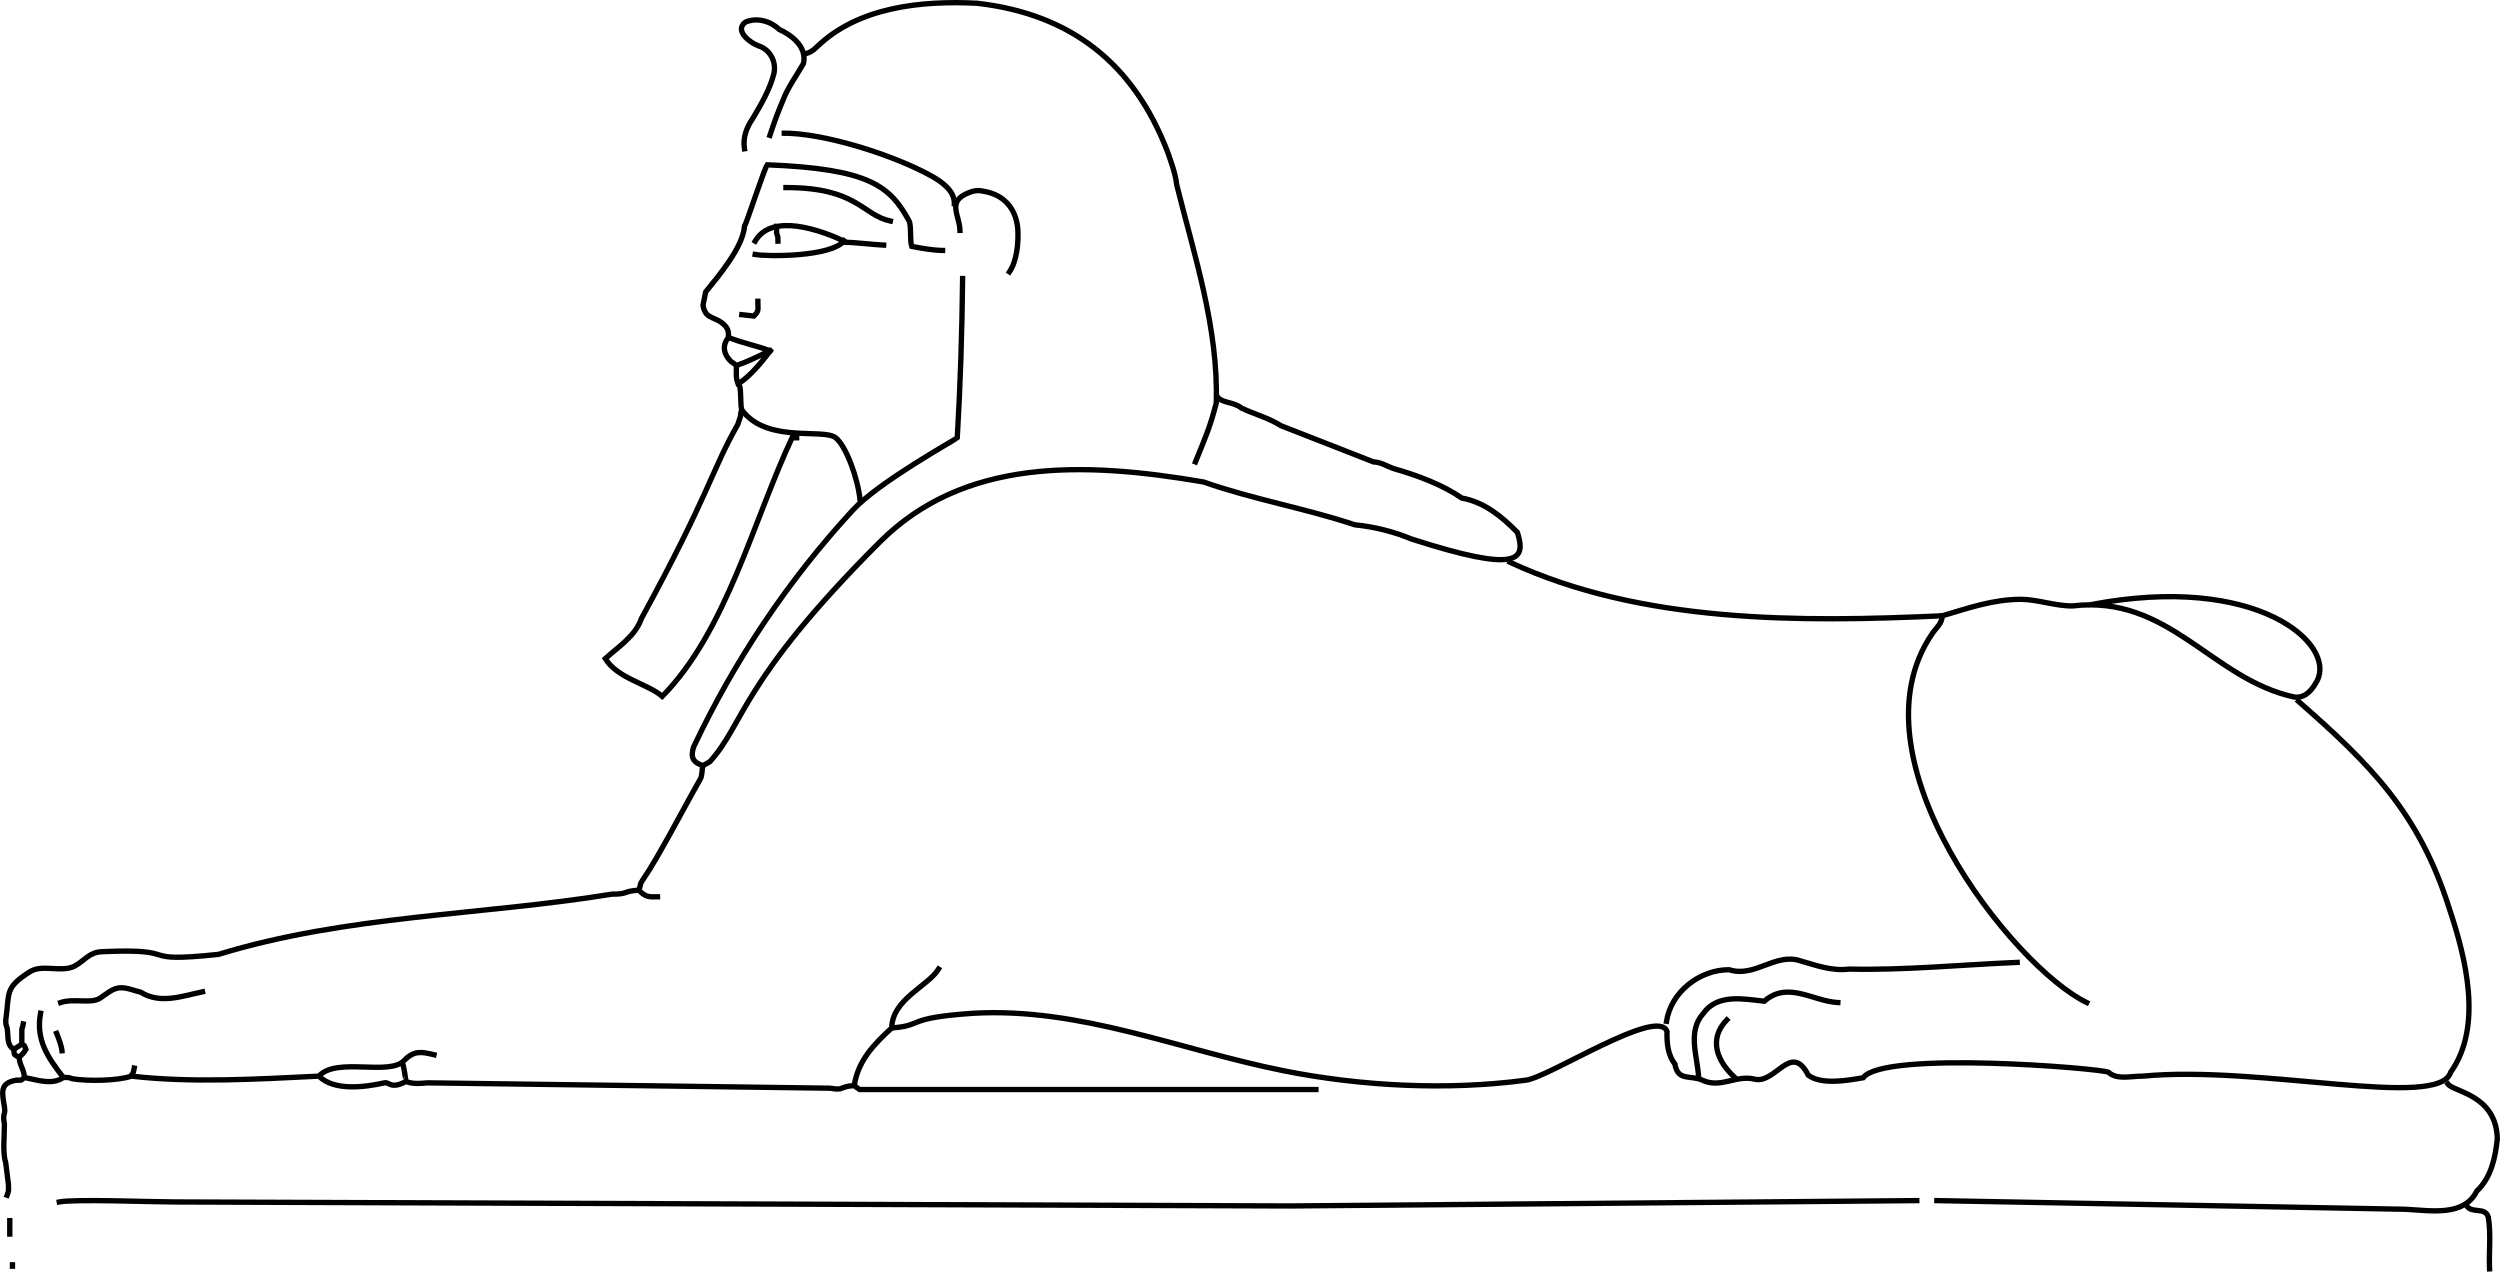 <?xml version="1.0" encoding="UTF-8" standalone="no"?>
<svg
   version="1.1"
   width="1325.477pt"
   height="674.22pt"
   id="svg55"
   viewBox="0 0 1325.477 674.22"
   sodipodi:docname="sphinx-rekhmire-trait.svg"
   inkscape:version="1.4 (e7c3feb1, 2024-10-09)"
   xmlns:inkscape="http://www.inkscape.org/namespaces/inkscape"
   xmlns:sodipodi="http://sodipodi.sourceforge.net/DTD/sodipodi-0.dtd"
   xmlns="http://www.w3.org/2000/svg"
   xmlns:svg="http://www.w3.org/2000/svg">
  <defs
     id="defs55" />
  <sodipodi:namedview
     id="namedview55"
     pagecolor="#ffffff"
     bordercolor="#000000"
     borderopacity="0.25"
     inkscape:showpageshadow="2"
     inkscape:pageopacity="0.0"
     inkscape:pagecheckerboard="0"
     inkscape:deskcolor="#d1d1d1"
     inkscape:zoom="0.16"
     inkscape:cx="918.75"
     inkscape:cy="128.125"
     inkscape:window-width="1808"
     inkscape:window-height="626"
     inkscape:window-x="1514"
     inkscape:window-y="341"
     inkscape:window-maximized="0"
     inkscape:current-layer="svg55"
     inkscape:document-units="pt" />
  <path
     d="M 472.054,117.18 C 457.106,114.029 454.668,99.441 416.71,99.441"
     style="fill:none;stroke:#000000;stroke-width:2.838;stroke-linecap:square;stroke-linejoin:miter;stroke-dasharray:none;stroke-opacity:1"
     id="path4"
     sodipodi:nodetypes="cc" />
  <path
     d="m 411.744,120.018 v 3.548 c 0.812,2.505 0.649,1.467 0.71,4.257 m 56.052,2.129 c -6.712,-0.319 -14.324,-1.44 -20.968,-1.493 l 0.248,-0.537 c -12.43,-5.763 -38.408,-15.363 -47.394,-0.098 m 0,7.095 c 6.47,1.197 40.246,1.34 47.146,-7.244"
     style="fill:none;stroke:#000000;stroke-width:2.838;stroke-linecap:square;stroke-linejoin:miter;stroke-dasharray:none;stroke-opacity:1"
     id="path7"
     sodipodi:nodetypes="ccccccccc" />
  <path
     d="m 393.296,166.847 6.386,0.709 c 2.826,-2.826 2.129,-3.004 2.129,-7.805"
     style="fill:none;stroke:#000000;stroke-width:2.838;stroke-linecap:square;stroke-linejoin:miter;stroke-dasharray:none;stroke-opacity:1"
     id="path9" />
  <path
     d="m 391.168,203.032 c -1.152,-2.967 -0.709,-5.798 -0.709,-9.224 m 17.738,-7.805 c -5.845,2.723 -11.626,5.704 -17.738,7.805 -1.256,-0.993 -1.519,-1.283 -2.838,-2.128 -0.619,-0.541 -6.74,-6.177 -1.419,-12.772 m 5.621,24.207 c 6.271,-3.608 14.473,-14.254 16.508,-17.101 m -0.133,-0.012 c -7.016,-2.761 -14.514,-4.06 -21.995,-7.095 0,-2.408 0.44,-4.827 -3.548,-7.805 -4.449,-3.323 -8.748,-2.172 -9.933,-9.224 l 1.419,-7.095 c 7.223,-8.905 19.734,-23.798 20.576,-34.767 1.278,-2.214 10.538,-30.707 12.062,-32.638 53.893,2.156 65.095,11.106 75.209,29.8 1.258,2.326 0.32,10.651 1.419,13.481 5.312,0.957 10.913,2.047 16.319,2.129"
     style="fill:none;stroke:#000000;stroke-width:2.838;stroke-linecap:square;stroke-linejoin:miter;stroke-dasharray:none;stroke-opacity:1"
     id="path11"
     sodipodi:nodetypes="ccccccccccsccccscc" />
  <path
     d="m 535.201,144.141 c 3.986,-5.889 4.835,-15.426 4.44,-22.544 -0.737,-9.589 -6,-17.761 -17.211,-20.027 -3.119,-0.544 -5.193,-1.275 -10.643,1.419 -9.24,4.569 -3.007,11.401 -2.838,19.157"
     style="fill:none;stroke:#000000;stroke-width:2.838;stroke-linecap:square;stroke-linejoin:miter;stroke-dasharray:none;stroke-opacity:1"
     id="path12"
     sodipodi:nodetypes="csccc" />
  <path
     id="path13"
     style="fill:none;stroke:#000000;stroke-width:2.838;stroke-linecap:square;stroke-linejoin:miter;stroke-dasharray:none;stroke-opacity:1"
     d="m 633.825,244.894 c 5.327,-13.124 7.948,-19.002 11.031,-31.263 1.162,-39.57 -11.517,-77.702 -20.964,-115.608 -0.674,-6.016 -2.905,-11.892 -4.859,-17.523 -18.053,-47.005 -51.203,-73.018 -100.921,-78.771 -29.432,-1.489 -63.125,1.825 -85.141,23.25 -1.725,1.724 -3.851,3.195 -6.327,3.51 m -31.928,50.376 c -0.995,-6.057 1.224,-11.502 4.51,-16.239 4.403,-7.487 8.921,-15.142 11.099,-23.623 1.357,-6.324 -1.976,-12.756 -8.257,-14.728 -4.649,-1.737 -12.813,-8.023 -6.881,-12.544 6.021,-2.599 13.303,-0.603 17.859,3.826 6.979,3.135 14.976,9.539 12.916,18.148 -3.749,6.607 -8.406,12.785 -11.068,20.022 -2.539,5.895 -4.691,11.948 -6.698,18.042"
     sodipodi:nodetypes="ccccsccccccccccc" />
  <path
     d="m 392.027,204.59 c 1.037,1.286 0.41,11.29 1.269,12.633 -0.735,2.269 -0.518,1.111 -0.71,3.547 -0.491,1.421 -0.927,2.836 -1.419,4.258 -13.681,23.941 -15.308,37.352 -51.085,102.881 -3.218,9.346 -12.085,14.856 -19.157,21.285 6.493,10.581 22.524,13.343 30.192,20.015 34.088,-34.59 48.252,-93.363 69.142,-137.797 1.471,0.916 -0.251,0.71 2.129,0.71"
     style="fill:none;stroke:#000000;stroke-width:2.838;stroke-linecap:square;stroke-linejoin:miter;stroke-dasharray:none;stroke-opacity:1"
     id="path14"
     sodipodi:nodetypes="ccccccccc" />
  <path
     d="m 32.858,557.085 c -0.186,-2.418 -1.902,-6.94 -2.838,-9.224"
     style="fill:none;stroke:#000000;stroke-width:2.838;stroke-linecap:square;stroke-linejoin:miter;stroke-dasharray:none;stroke-opacity:1"
     id="path38" />
  <path
     d="m 32.148,531.542 c 7.451,-2.425 16.738,1 21.379,-2.649 3.156,-2.091 6.2,-4.958 10.177,-5.18 3.771,-0.151 7.268,1.515 10.881,2.319 10.29,6.495 21.864,2.106 32.771,-0.167"
     style="fill:none;stroke:#000000;stroke-width:2.838;stroke-linecap:square;stroke-linejoin:miter;stroke-dasharray:none;stroke-opacity:1"
     id="path39"
     sodipodi:nodetypes="ccccc" />
  <path
     d="m 215.206,573.404 c 3.967,1.484 7.501,1.031 11.352,0.71 l 213.567,2.838 c 7.926,1.383 4.073,-0.751 12.771,-1.419 2.135,-13.337 10.424,-21.818 19.867,-30.509 M 3.767,633.713 c 1.054,-2.716 0.71,-2.604 0.71,-5.676 l -1.419,-11.353 c -1.769,-5.458 -0.71,-14.416 -0.71,-20.576 -1.206,-6.919 0.77,-4.353 0,-9.224 -1.228,-7.77 -2.668,-12.658 6.386,-14.19 3.811,-0.084 1.527,0.526 4.257,-1.419 m 156.096,-0.71 c 8.083,8.032 24.255,5.873 34.767,3.548 2.491,-0.642 3.276,3.646 11.352,-0.71 0.142,-0.077 -1.079,-7.374 -1.419,-8.514 m -180.219,6.386 c -5.945,4.235 -13.954,1.251 -20.576,0 -0.354,-4.617 -2.483,-6.026 -2.838,-10.643 m -2.838,-4.257 c 0.334,3.388 -0.126,2.403 2.838,4.257 1.947,-1.947 2.2,-2.053 3.548,-4.257 -1.302,-3.177 -0.086,-1.255 -2.129,-2.838 m 337.024,-78.048 c -4.652,0.066 -6.152,0.234 -9.933,-3.547 m 34.057,-65.986 3.584,-2.062 c 18.498,-20.281 15.901,-42.257 90.073,-116.428 44.504,-44.504 107.399,-42.952 171.705,-31.928 26.246,9.207 53.89,13.926 80.176,22.705 11.151,1.16 20.829,3.724 30.223,7.583 57.05,18.351 60.676,11.089 56.03,-3.57 -8.295,-8.337 -17.242,-15.917 -29.491,-18.204 -10.303,-7.077 -23.263,-11.919 -36.343,-15.668 -3.56,-1.296 -6.597,-3.344 -10.486,-3.489 l -48.957,-19.157 c -6.501,-4.132 -14.176,-6.137 -21.006,-9.36 -3.993,-3.403 -10.777,-2.609 -12.874,-6.165 M 12.282,542.894 c -0.315,1.506 -0.11,1.171 -0.71,2.838 v 7.805 c -1.478,0.999 -2.735,1.94 -4.257,2.838 -3.952,-2.683 -2.698,-5.98 -3.548,-11.353 -0.812,-2.505 -0.648,-1.468 -0.71,-4.258 2.099,-14.288 -0.883,-16.89 12.772,-25.543 6.612,-4.19 16.167,0.467 23.414,-2.838 5.903,-3.158 7.8,-7.484 14.9,-7.805 44.661,-2.018 15.876,6.245 61.729,1.419 67.719,-20.76 139.476,-20.694 208.6,-31.929 9.035,0 5.094,-1.429 14.191,-2.128 1.432,-3.326 0.118,-2.534 2.255,-5.612 8.079,-11.638 22.13,-38.91 30.383,-53.279 1.109,-1.93 0.764,-5.076 1.419,-7.095 -5.338,-1.769 -6.736,-4.375 -4.967,-9.933 21.632,-45.82 50.048,-88.281 84.433,-125.586 13.705,-14.868 54.157,-37.219 55.343,-38.314 1.671,-27.996 2.53,-56.488 2.838,-84.433 m -115.852,71.154 c 13.644,15.886 41.997,8.282 48.461,13.184 5.546,4.207 11.966,21.773 13.013,33.155 m -225.884,294.031 c -6.46,-1.521 -10.345,-2.424 -15.61,2.838 -7.646,8.829 -36.045,-1.898 -45.409,8.514 -32.398,1.574 -67.498,3.68 -99.334,0 m 1.419,-4.258 c -0.413,2.185 -0.527,2.34 -1.419,4.258 -7.787,2.525 -22.859,2.741 -31.219,1.419 -2.63,-0.853 -2.03,-0.709 -4.966,-0.709 -8.419,-10.868 -14.621,-20.057 -12.062,-34.057"
     style="fill:none;stroke:#000000;stroke-width:2.838;stroke-linecap:square;stroke-linejoin:miter;stroke-dasharray:none;stroke-opacity:1"
     id="path40"
     sodipodi:nodetypes="cscccccccscccsscccccccccccccccccccccccccccccscscscssccscccsccsccccccc" />
  <path
     d="m 452.896,575.532 c 1.256,0.993 1.518,1.284 2.838,2.129 h 241.948"
     style="fill:none;stroke:#000000;stroke-width:2.838;stroke-linecap:square;stroke-linejoin:miter;stroke-dasharray:none;stroke-opacity:1"
     id="path44"
     sodipodi:nodetypes="ccc" />
  <path
     d="m 1016.259,636.552 -332.767,2.838 -591.034,-2.129 c -12.141,0 -52.951,-1.607 -61.019,0"
     style="fill:none;stroke:#000000;stroke-width:2.838;stroke-linecap:square;stroke-linejoin:miter;stroke-dasharray:none;stroke-opacity:1"
     id="path48"
     sodipodi:nodetypes="cccc" />
  <path
     d="m 1319.935,672.737 c -0.413,-9.083 0.841,-18.457 -0.651,-27.352 -1.646,-5.713 -8.622,-1.786 -11.411,-5.995 m -280.971,-2.838 248.549,4.596 c 13.359,0.685 30.979,3.988 37.717,-9.649 7.709,-7.235 9.833,-17.784 10.888,-27.759 -0.597,-23.275 -22.988,-24.771 -26.116,-28.916 m -378.177,-3.547 c -9.03,-8.233 -14.334,-20.038 -4.257,-30.51 m -14.9,30.51 c -0.59,-11.266 -6.151,-24.266 2.424,-33.902 7.531,-10.631 21.296,-7.746 32.343,-6.541 12.578,-10.914 25.614,-0.035 39.024,0.71 m -90.82,9.933 c 2.413,-15.642 17.644,-27.413 33.192,-27.339 13.684,4.406 24.578,-9.204 37.811,-4.689 8.53,2.432 16.733,5.5 25.765,4.356 29.772,0.673 59.418,-2.298 89.127,-3.548 m 149.159,-138.39 c 38.444,33.696 64.031,59.301 80.018,110.009 8.693,25.927 17.859,62.312 0.71,86.562 -6.298,20.166 -100.308,-3.828 -163.412,2.129 -5.98,-0.092 -13.572,2.168 -18.05,-2.081 -4.436,-2.057 -119.407,-11.659 -130.075,2.93 -9.221,1.601 -22.073,3.756 -29.079,-1.317 -9.097,-17.969 -17.314,4.734 -28.434,2.08 -9.747,-2.518 -17.99,5.177 -27.8,0.496 -6.063,-2.809 -12.933,0.796 -14.487,-8.459 -3.867,-5.126 -4.306,-11.179 -4.2,-17.379 -4.915,-13.194 -62.226,24.182 -74.744,25.859 -41.492,5.56 -87.402,3.225 -128.424,-4.967 -54.986,-10.98 -107.813,-33.715 -164.61,-30.509 -36.803,2.51 -25.732,6.457 -43.281,7.805 0.335,-15.37 19.269,-22.125 24.833,-31.219 m 608.772,17.738 c -38.795,-18.683 -127.317,-129.724 -81.819,-195.754 2.081,-3.02 5.099,-5.205 5.191,-9.298 m 78.824,-5.915 c 87.97,-16.905 130.322,20.85 119.86,40.503 -3.717,6.982 -7.764,9.012 -11.949,8.498 -43.986,-9.474 -66.297,-54.437 -117.659,-48.32 -8.734,0.137 -18.821,-3.507 -27.413,-3.505 -14.772,0 -28.005,4.747 -41.663,8.738 -75.276,3.431 -159.427,4.045 -229.177,-28.381"
     style="fill:none;stroke:#000000;stroke-width:2.838;stroke-linecap:square;stroke-linejoin:miter;stroke-dasharray:none;stroke-opacity:1"
     id="path53"
     sodipodi:nodetypes="ccccccccccccccccccccscscccccccssscccsccsscscc" />
  <path
     d="m 5.186,654.29 v -7.095"
     style="fill:none;stroke:#000000;stroke-width:2.838;stroke-linecap:square;stroke-linejoin:miter;stroke-dasharray:none;stroke-opacity:1"
     id="path54" />
  <path
     d="m 6.606,671.318 v -0.71"
     style="fill:none;stroke:#000000;stroke-width:2.838;stroke-linecap:square;stroke-linejoin:miter;stroke-dasharray:none;stroke-opacity:1"
     id="path55" />
  <path
     style="fill:none;stroke:#000000;stroke-width:2.838;stroke-dasharray:none;stroke-opacity:1"
     d="m 414.399,70.619 c 21.747,-0.457 60.041,11.715 79.876,22.954 11.079,6.277 12.053,11.595 11.66,15.871"
     id="path56"
     sodipodi:nodetypes="csc" />
</svg>
